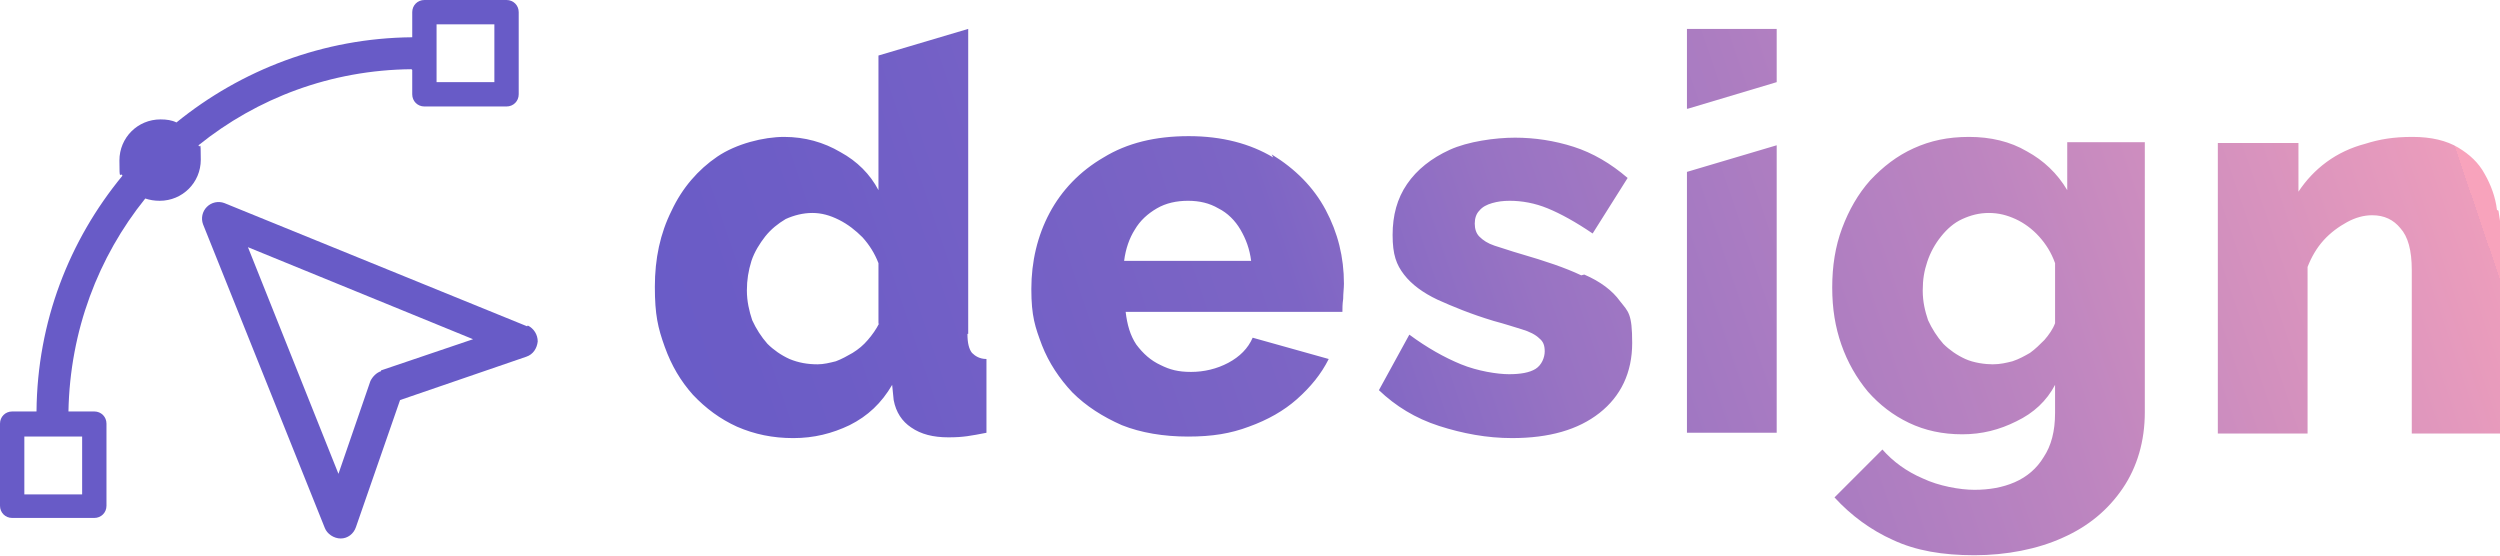 <?xml version="1.0" encoding="UTF-8"?>
<svg id="Layer_1" xmlns="http://www.w3.org/2000/svg" xmlns:xlink="http://www.w3.org/1999/xlink" version="1.1" viewBox="0 0 328.7 73.1">
  <!-- Generator: Adobe Illustrator 29.4.0, SVG Export Plug-In . SVG Version: 2.1.0 Build 152)  -->
  <defs>
    <style>
      .st0 {
        fill: #685bc7;
      }

      .st1 {
        fill: url(#linear-gradient);
      }
    </style>
    <linearGradient id="linear-gradient" x1="373.4" y1="-19.3" x2="87.7" y2="77.8" gradientUnits="userSpaceOnUse">
      <stop offset=".2" stop-color="#f8a3bc"/>
      <stop offset=".2" stop-color="#ec9dbc"/>
      <stop offset=".4" stop-color="#bd85c0"/>
      <stop offset=".6" stop-color="#9873c3"/>
      <stop offset=".7" stop-color="#7d65c5"/>
      <stop offset=".9" stop-color="#6d5dc6"/>
      <stop offset="1" stop-color="#685bc7"/>
    </linearGradient>
  </defs>
  <path class="st0" d="M54.2,9.2v3.2c0,.9.7,1.6,1.6,1.6h10.8c.9,0,1.6-.7,1.6-1.6V1.6c0-.9-.7-1.6-1.6-1.6h-10.8c-.9,0-1.6.7-1.6,1.6v3.3c-11.7.1-22.5,4.3-31,11.2-.6-.3-1.3-.4-2.1-.4-3,0-5.4,2.4-5.4,5.4s.1,1.4.4,2c-7,8.5-11.2,19.2-11.3,31H1.6c-.9,0-1.6.7-1.6,1.6v10.8c0,.9.7,1.6,1.6,1.6h10.8c.9,0,1.6-.7,1.6-1.6v-10.8c0-.9-.7-1.6-1.6-1.6h-3.4c.2-10.6,3.9-20.3,10.1-28,.6.2,1.2.3,1.9.3,3,0,5.4-2.4,5.4-5.4s-.1-1.3-.3-1.9c7.7-6.2,17.4-9.9,28-10ZM57.4,3.2h7.6v7.6h-7.6V3.2ZM10.8,57.4v7.6H3.2v-7.6h7.6ZM69.3,42.9L29.5,26.7c-.8-.3-1.7-.1-2.3.5-.6.6-.8,1.5-.5,2.3l16,39.9c.3.8,1.2,1.4,2.1,1.4.9,0,1.7-.6,2-1.5l-2-.7h0l2,.7,5.8-16.7,16.6-5.7c.9-.3,1.4-1.1,1.5-2,0-.9-.5-1.7-1.3-2.1ZM50.1,48.8c-.6.2-1.1.7-1.4,1.3l-4.2,12.2-11.9-29.8,29.6,12.1-12.1,4.1Z"/>
  <path class="st1" d="M127.3,43.9V3.8l-11.8,3.5v17.7c-1.1-2.1-2.8-3.8-5-5-2.2-1.3-4.7-2-7.4-2s-6.3.9-8.8,2.6c-2.5,1.7-4.6,4.1-6,7.1-1.5,3-2.2,6.3-2.2,10s.4,5.4,1.3,7.9,2.1,4.5,3.7,6.3c1.7,1.8,3.6,3.2,5.8,4.2,2.3,1,4.7,1.5,7.4,1.5s5.1-.6,7.4-1.7c2.4-1.2,4.2-2.9,5.6-5.3l.2,2c.3,1.6,1.1,2.8,2.3,3.6,1.3.9,2.9,1.3,4.9,1.3s2.9-.2,5-.6v-9.7c-.9,0-1.5-.4-1.9-.8-.4-.5-.6-1.3-.6-2.5ZM115.6,42.5c-.4.8-.9,1.5-1.5,2.2-.6.7-1.2,1.2-2,1.7-.7.4-1.4.8-2.2,1.1-.8.2-1.6.4-2.4.4-1.3,0-2.5-.2-3.7-.7-1.1-.5-2.1-1.2-2.9-2-.8-.9-1.5-2-2-3.1-.4-1.2-.7-2.5-.7-3.9s.2-2.6.6-3.9c.4-1.2,1.1-2.3,1.8-3.2.8-1,1.7-1.7,2.7-2.3,1.1-.5,2.3-.8,3.5-.8s2.3.3,3.5.9c1.2.6,2.2,1.4,3.1,2.3.9,1,1.6,2.1,2.1,3.4v8ZM207.9,36.2c-2.1-1-4.8-1.9-7.9-2.8-1.4-.4-2.5-.8-3.5-1.1-.9-.3-1.5-.7-2-1.2-.4-.4-.6-1-.6-1.7s.2-1.3.6-1.7c.4-.5,1-.8,1.7-1s1.4-.3,2.3-.3c1.6,0,3.3.3,5,1,1.7.7,3.7,1.8,5.9,3.3l4.6-7.3c-2.2-1.9-4.6-3.3-7.1-4.1-2.5-.8-5.1-1.2-7.7-1.2s-6.2.5-8.6,1.6c-2.4,1.1-4.3,2.6-5.6,4.5-1.3,1.9-1.9,4.1-1.9,6.7s.5,3.9,1.5,5.2c1,1.3,2.5,2.4,4.4,3.3,2,.9,4.4,1.9,7.4,2.8,1.5.4,2.7.8,3.7,1.1,1,.3,1.8.7,2.3,1.2.5.4.7.9.7,1.7s-.4,1.8-1.2,2.3c-.8.5-2,.7-3.5.7s-4.1-.4-6.3-1.3c-2.2-.9-4.5-2.2-6.8-3.9l-4,7.3c2.2,2.1,4.8,3.7,7.9,4.7s6.3,1.6,9.6,1.6c4.9,0,8.7-1.1,11.5-3.3,2.8-2.2,4.3-5.3,4.3-9.2s-.5-4.1-1.6-5.5c-1-1.4-2.6-2.6-4.7-3.5ZM167.4,20.7c-3-1.8-6.7-2.8-11.1-2.8s-8.1.9-11.2,2.8c-3.1,1.8-5.5,4.3-7.1,7.3-1.6,3-2.4,6.4-2.4,10s.5,5,1.4,7.4c.9,2.3,2.3,4.4,4,6.2,1.8,1.8,4,3.2,6.5,4.3,2.5,1,5.5,1.5,8.7,1.5s5.6-.4,8-1.3c2.5-.9,4.6-2.1,6.3-3.6,1.8-1.6,3.2-3.3,4.2-5.3l-10-2.8c-.6,1.4-1.7,2.5-3.2,3.3-1.5.8-3.2,1.2-4.9,1.2s-2.8-.3-4-.9c-1.3-.6-2.3-1.5-3.2-2.7-.8-1.2-1.2-2.6-1.4-4.3h28.5c0-.5,0-1,.1-1.7,0-.7.1-1.4.1-2,0-3.5-.8-6.7-2.4-9.7-1.6-3-4-5.4-7.1-7.3ZM147.8,34.3c.2-1.6.7-3,1.4-4.1.7-1.2,1.7-2.1,2.9-2.8,1.2-.7,2.6-1,4.1-1s2.8.3,4,1c1.2.6,2.2,1.6,2.9,2.8.7,1.2,1.2,2.5,1.4,4.1h-16.8ZM221.8,56.9h11.8V19.1l-11.8,3.5v34.3ZM328.3,27.6c-.2-1.7-.8-3.3-1.6-4.7-.8-1.5-2-2.6-3.5-3.5-1.5-.9-3.5-1.4-6-1.4s-4.3.3-6.2.9c-1.9.5-3.6,1.3-5.1,2.4-1.5,1.1-2.7,2.4-3.7,3.9v-6.4h-10.6v38.2h11.8v-21.9c.5-1.3,1.2-2.5,2.1-3.5.9-1,2-1.8,3.1-2.4,1.1-.6,2.2-.9,3.3-.9,1.6,0,2.8.6,3.7,1.7,1,1.1,1.5,2.9,1.5,5.5v21.5h11.8v-24.4c0-1.6-.1-3.2-.4-4.9ZM271.8,25c-1.3-2.2-3.1-3.9-5.3-5.1-2.2-1.3-4.8-1.9-7.6-1.9s-5.1.5-7.3,1.5c-2.2,1-4,2.4-5.7,4.2-1.6,1.8-2.8,3.9-3.7,6.3-.9,2.4-1.3,5-1.3,7.8s.4,5.2,1.2,7.5c.8,2.3,2,4.4,3.5,6.2,1.5,1.7,3.3,3.1,5.4,4.1,2.1,1,4.4,1.5,7,1.5s4.9-.6,7.1-1.7c2.3-1.1,4-2.7,5.1-4.8v3.7c0,2.4-.5,4.3-1.5,5.8-.9,1.5-2.2,2.6-3.8,3.3-1.6.7-3.4,1-5.3,1s-4.7-.5-6.8-1.5c-2.1-.9-3.9-2.2-5.3-3.8l-6.3,6.3c2.2,2.4,4.8,4.3,7.7,5.6,3,1.4,6.5,2,10.7,2s8.3-.8,11.6-2.3c3.4-1.5,6-3.7,7.9-6.5,1.9-2.8,2.9-6.2,2.9-10V18.7h-10.2v6.3ZM270.2,42.5c-.3.8-.8,1.5-1.4,2.2-.6.6-1.2,1.2-1.9,1.7-.7.4-1.4.8-2.3,1.1-.8.2-1.6.4-2.6.4s-2.5-.2-3.6-.7c-1.1-.5-2.1-1.2-2.9-2-.8-.9-1.5-2-2-3.1-.4-1.2-.7-2.4-.7-3.9s.2-2.6.6-3.8c.4-1.2,1-2.3,1.8-3.3.8-1,1.7-1.8,2.8-2.3,1.1-.5,2.2-.8,3.5-.8s2.4.3,3.5.8c1.1.5,2.2,1.3,3.1,2.3.9,1,1.6,2.1,2.1,3.5v8ZM221.8,14.3h.1l11.7-3.5V3.8h-11.8v10.5Z"/>
</svg>